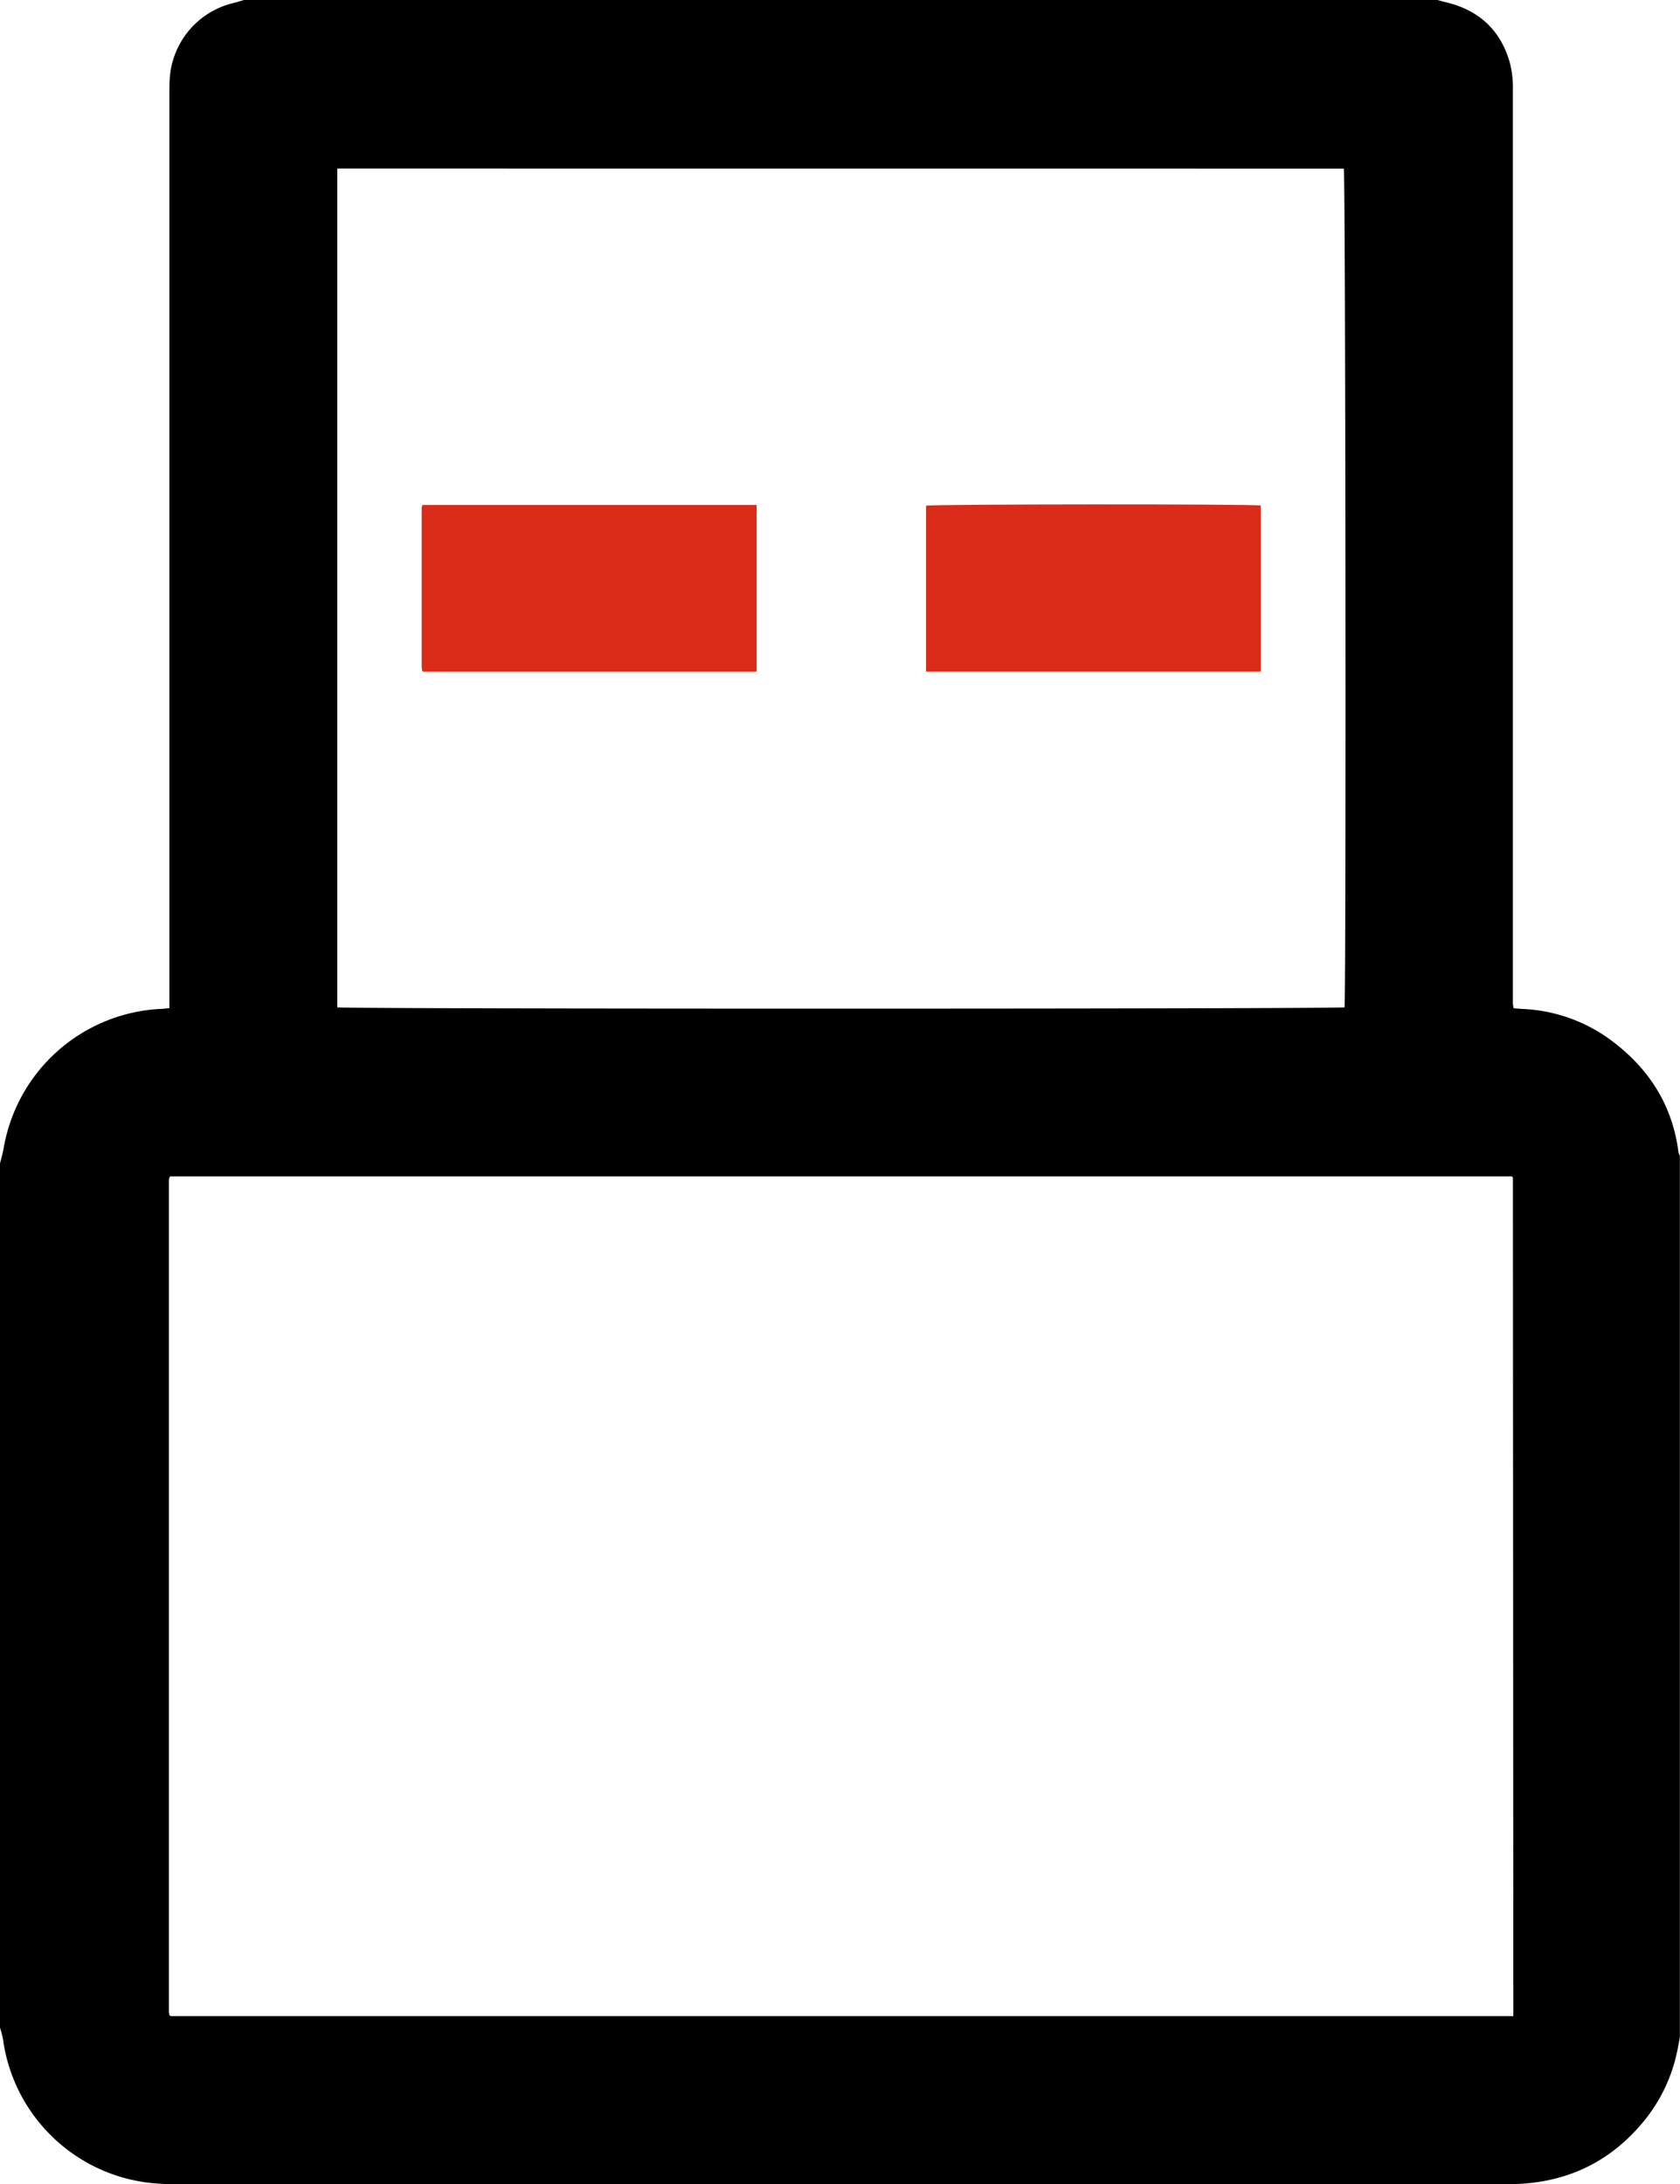 <svg xmlns="http://www.w3.org/2000/svg" viewBox="0 0 512.16 665.66"><defs><style>.cls-1{fill:#d92b17;}</style></defs><g id="图层_2" data-name="图层 2"><g id="图层_1-2" data-name="图层 1"><path d="M0,618V354.59c.37-1.53.83-3,1.1-4.59a51.16,51.16,0,0,1,47.75-42.52c.85,0,1.7-.15,2.79-.24v-3.75q0-137.34,0-274.69c0-1.59,0-3.2.1-4.79A25.33,25.33,0,0,1,71.22.91C72.29.64,73.34.3,74.4,0H438.24c.76.21,1.52.44,2.29.62C450.86,3,457.66,9.26,460.4,19.55a32,32,0,0,1,.81,8.07q0,137.79,0,275.57c0,.8,0,1.6,0,2.4,0,.53.13,1.06.21,1.69,1,.08,1.87.17,2.74.21a48.79,48.79,0,0,1,27.35,9.82c11.28,8.5,18.37,19.61,20.18,33.81a4.07,4.07,0,0,0,.43,1.07V620.9c-.25,1.3-.48,2.61-.75,3.91a49.32,49.32,0,0,1-9.66,20.93c-10.72,13.46-24.79,19.92-42,19.92q-203.37,0-406.74,0a66.77,66.77,0,0,1-8.6-.56A51,51,0,0,1,.91,621.46,26,26,0,0,0,0,618Zm461.35-3.56v-2.69q-.06-126.42-.13-252.84c0-.06-.08-.13-.13-.18s-.12-.11-.21-.2H51.9a2.14,2.14,0,0,0-.31.53,5,5,0,0,0-.1.95q0,126.54,0,253.09a5.08,5.08,0,0,0,.14.94c0,.07.1.13.15.19l.18.21ZM102.82,51.37V307c2.27.55,305.19.51,307.07,0,.51-3.43.32-253.87-.22-255.61Z"/><path class="cls-1" d="M230.66,153.9v50.79H129l-.17-.14a.54.54,0,0,1-.13-.19,11.6,11.6,0,0,1-.15-1.42q0-24.1,0-48.2a4,4,0,0,1,.23-.84Z"/><path class="cls-1" d="M384.32,154.07v50.6h-102V154.12C284.17,153.63,381.83,153.56,384.32,154.07Z"/></g></g></svg>